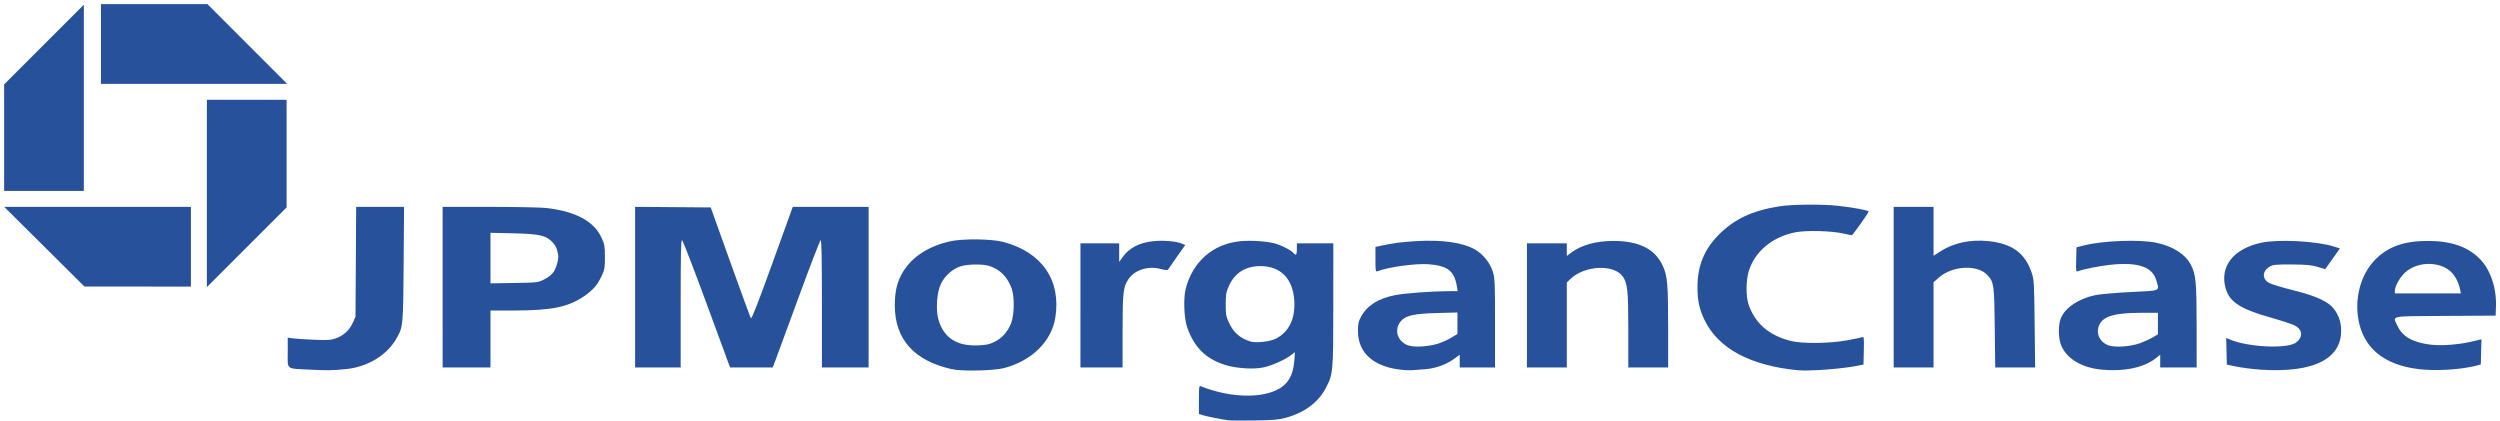 <?xml version="1.0" encoding="UTF-8" standalone="no"?>
<!-- Created with Inkscape (http://www.inkscape.org/) -->

<svg
   width="606mm"
   height="102mm"
   viewBox="0 0 606 102"
   version="1.1"
   id="svg5"
   inkscape:version="1.1 (c68e22c387, 2021-05-23)"
   sodipodi:docname="JPMorganChase.svg"
   xmlns:inkscape="http://www.inkscape.org/namespaces/inkscape"
   xmlns:sodipodi="http://sodipodi.sourceforge.net/DTD/sodipodi-0.dtd"
   xmlns="http://www.w3.org/2000/svg"
   xmlns:svg="http://www.w3.org/2000/svg">
  <sodipodi:namedview
     id="namedview7"
     pagecolor="#ffffff"
     bordercolor="#666666"
     borderopacity="1.0"
     inkscape:pageshadow="2"
     inkscape:pageopacity="0.0"
     inkscape:pagecheckerboard="0"
     inkscape:document-units="mm"
     showgrid="false"
     inkscape:zoom="0.23307343"
     inkscape:cx="903.14886"
     inkscape:cy="349.67521"
     inkscape:window-width="1920"
     inkscape:window-height="1013"
     inkscape:window-x="1911"
     inkscape:window-y="-9"
     inkscape:window-maximized="1"
     inkscape:current-layer="layer1" />
  <defs
     id="defs2" />
  <g
     inkscape:label="Layer 1"
     inkscape:groupmode="layer"
     id="layer1">
    <g
       id="g854"
       transform="translate(-6.001,-19.515)">
      <path
         style="fill:#27529b;stroke-width:0.276"
         d="m 303.795,121.39 c -1.521,-0.182 -5.293,-0.927 -6.281,-1.241 l -0.897,-0.285 v -3.459 c 0,-3.185 0.038,-3.444 0.483,-3.263 6.365,2.581 13.66,3.009 18.053,1.059 2.889,-1.283 4.305,-3.512 4.586,-7.221 l 0.16,-2.115 -1.024,0.781 c -1.496,1.141 -4.743,2.564 -6.744,2.956 -2.489,0.487 -6.581,0.199 -9.23,-0.649 -4.635,-1.485 -7.406,-4.228 -9.103,-9.014 -0.785,-2.213 -0.982,-7.036 -0.385,-9.4 1.666,-6.593 6.622,-10.916 13.254,-11.559 2.736,-0.266 6.921,0.057 8.828,0.681 1.574,0.515 3.538,1.579 4.049,2.194 0.589,0.709 0.818,0.435 0.818,-0.979 v -1.38 h 4.417 4.417 l -0.004,14.84 c -0.004,16.51 -0.035,16.846 -1.821,20.245 -1.839,3.499 -5.199,5.989 -9.731,7.211 -1.727,0.465 -3.089,0.582 -7.494,0.643 -2.961,0.041 -5.819,0.022 -6.35,-0.042 z m 11.478,-19.788 c 3.188,-1.626 4.737,-4.834 4.462,-9.238 -0.331,-5.302 -3.327,-8.349 -8.21,-8.349 -3.578,0 -6.186,1.628 -7.605,4.746 -0.699,1.537 -0.794,2.066 -0.804,4.502 -0.011,2.462 0.072,2.94 0.763,4.417 1.146,2.45 2.599,3.743 5.161,4.591 1.342,0.444 4.769,0.075 6.232,-0.671 z m -233.952,7.52 c -6.164,-0.303 -5.574,0.137 -5.574,-4.16 v -3.614 l 1.035,0.162 c 0.569,0.089 2.846,0.244 5.059,0.345 3.439,0.156 4.237,0.112 5.49,-0.304 1.876,-0.623 3.36,-1.971 4.188,-3.802 l 0.654,-1.447 0.081,-13.321 0.081,-13.321 h 5.804 5.804 l -0.102,13.873 c -0.111,15.129 -0.123,15.245 -1.795,18.135 -2.318,4.007 -7.051,6.838 -12.244,7.323 -3.468,0.324 -4.306,0.337 -8.483,0.132 z m 155.385,-0.12 c -9.113,-2.033 -13.804,-7.271 -13.804,-15.414 0,-3.084 0.439,-5.237 1.489,-7.299 2.076,-4.079 6.216,-6.973 11.812,-8.258 3.111,-0.714 10.152,-0.636 13.065,0.144 9.317,2.497 13.955,9.244 12.555,18.265 -0.899,5.791 -5.664,10.508 -12.417,12.291 -2.497,0.659 -10.222,0.824 -12.7,0.272 z m 10.332,-6.605 c 1.85,-0.905 3.266,-2.494 4.062,-4.556 0.785,-2.036 0.848,-6.394 0.12,-8.42 -1.008,-2.805 -2.921,-4.699 -5.526,-5.469 -1.669,-0.493 -5.288,-0.411 -6.966,0.159 -1.923,0.653 -3.753,2.321 -4.676,4.261 -0.974,2.048 -1.253,6.286 -0.567,8.643 1.262,4.343 4.429,6.421 9.487,6.225 2.072,-0.08 2.821,-0.236 4.065,-0.844 z m 99.55,6.828 c -7.288,-0.494 -11.421,-3.924 -11.421,-9.479 0,-1.77 0.119,-2.298 0.795,-3.541 1.448,-2.66 4.208,-4.378 8.302,-5.166 2.307,-0.444 8.9,-0.931 12.77,-0.943 l 2.302,-0.007 -0.19,-1.173 c -0.6,-3.708 -2.262,-5.001 -6.877,-5.349 -3.111,-0.234 -9.734,0.675 -12.377,1.7 -0.442,0.171 -0.483,-0.07 -0.483,-2.856 v -3.044 l 1.311,-0.278 c 3.125,-0.662 4.939,-0.902 8.431,-1.116 6.426,-0.393 11.448,0.321 14.452,2.055 1.884,1.087 3.606,3.235 4.239,5.284 0.516,1.67 0.555,2.559 0.555,12.535 v 10.738 h -4.279 -4.279 v -1.542 -1.542 l -1.409,1.035 c -1.797,1.319 -4.401,2.264 -6.792,2.465 -3.484,0.293 -3.806,0.307 -5.051,0.223 z m 7.954,-6.396 c 0.958,-0.299 2.418,-0.954 3.244,-1.455 l 1.502,-0.911 v -2.598 -2.598 l -5.039,0.13 c -5.584,0.145 -7.631,0.628 -8.765,2.07 -1.601,2.036 -0.735,4.815 1.794,5.754 1.436,0.533 4.904,0.345 7.263,-0.392 z m 87.158,6.423 c -11.453,-1.117 -19.221,-5.302 -22.498,-12.123 -1.318,-2.743 -1.75,-4.776 -1.731,-8.145 0.029,-5.102 1.641,-9.024 5.173,-12.588 3.768,-3.802 8.214,-5.873 14.777,-6.883 3.066,-0.472 10.168,-0.532 14.022,-0.12 3.688,0.395 7.512,1.102 7.512,1.389 0,0.334 -3.864,5.781 -4.093,5.769 -0.103,-0.005 -0.994,-0.195 -1.981,-0.42 -2.944,-0.674 -9.12,-0.829 -11.734,-0.295 -5.574,1.139 -9.741,4.61 -11.228,9.354 -0.696,2.221 -0.733,6.141 -0.075,8.087 1.556,4.605 4.942,7.545 10.227,8.879 2.803,0.707 9.428,0.636 13.677,-0.147 1.767,-0.326 3.417,-0.671 3.667,-0.766 0.408,-0.157 0.446,0.166 0.376,3.23 l -0.078,3.404 -0.966,0.207 c -3.774,0.809 -12.106,1.457 -15.047,1.17 z m 73.828,-0.124 c -5.074,-0.466 -8.86,-2.83 -10.031,-6.266 -0.606,-1.778 -0.557,-4.885 0.099,-6.33 1.161,-2.558 4.312,-4.636 8.301,-5.474 1.139,-0.239 5.021,-0.58 8.628,-0.757 7.465,-0.366 6.962,-0.129 6.14,-2.898 -0.966,-3.252 -4.487,-4.416 -11.18,-3.693 -2.615,0.282 -6.52,1.063 -7.807,1.561 -0.457,0.177 -0.487,-0.026 -0.414,-2.811 l 0.079,-3.001 1.856,-0.464 c 4.641,-1.159 13.42,-1.481 17.47,-0.64 4.066,0.844 7.095,2.785 8.43,5.401 1.191,2.334 1.361,4.187 1.367,14.822 l 0.005,10.008 h -4.417 -4.417 v -1.542 -1.542 l -1.081,0.857 c -2.844,2.253 -7.608,3.265 -13.025,2.768 z m 9.213,-6.425 c 0.981,-0.356 2.36,-0.985 3.063,-1.397 l 1.278,-0.749 v -2.611 -2.611 l -4.072,0.005 c -6.312,0.007 -9.093,0.788 -10.101,2.835 -0.985,2.001 -0.028,4.234 2.164,5.047 1.563,0.58 5.347,0.324 7.668,-0.518 z m 29.051,6.4 c -1.822,-0.127 -4.369,-0.451 -5.66,-0.719 l -2.347,-0.488 -0.078,-3.234 -0.078,-3.234 1.017,0.425 c 4.302,1.798 13.519,2.253 15.769,0.78 1.857,-1.216 1.822,-3.13 -0.075,-4.174 -0.602,-0.331 -3.144,-1.178 -5.65,-1.881 -7.515,-2.109 -10.195,-3.805 -11.163,-7.066 -1.589,-5.352 1.805,-9.723 8.678,-11.177 4.119,-0.871 13.38,-0.38 17.501,0.928 l 1.486,0.472 -1.778,2.513 -1.778,2.513 -1.848,-0.555 c -1.498,-0.45 -2.687,-0.56 -6.266,-0.58 -3.984,-0.022 -4.512,0.031 -5.382,0.542 -1.825,1.072 -1.84,3.051 -0.031,3.974 0.586,0.299 3.082,1.051 5.546,1.67 4.762,1.197 7.401,2.232 9.078,3.561 1.488,1.178 2.561,3.306 2.73,5.413 0.608,7.577 -6.385,11.245 -19.672,10.319 z m 39.895,0.013 c -8.627,-0.617 -14.073,-4.377 -15.732,-10.863 -1.459,-5.704 0.059,-12.017 3.801,-15.808 3.113,-3.154 7.017,-4.54 12.76,-4.53 5.63,0.01 9.619,1.38 12.554,4.311 2.596,2.593 4.123,7.07 3.954,11.598 l -0.082,2.2 -12.217,0.072 c -13.845,0.081 -12.761,-0.147 -11.56,2.432 1.2,2.576 3.682,3.99 7.941,4.524 2.675,0.335 6.949,0.009 10.253,-0.782 l 2.148,-0.515 -0.078,3.051 -0.078,3.051 -0.828,0.227 c -3.261,0.893 -8.684,1.329 -12.838,1.032 z M 602.34,89.744 c -0.326,-1.752 -1.284,-3.549 -2.4,-4.505 -2.844,-2.435 -7.935,-2.317 -10.853,0.252 -1.294,1.139 -2.572,3.385 -2.577,4.529 l -0.003,0.621 h 8 8 l -0.167,-0.897 z M 113.295,89.123 V 69.659 l 11.389,0.003 c 6.264,0 12.449,0.124 13.746,0.272 7.121,0.816 11.553,3.21 13.401,7.237 0.716,1.561 0.798,2.031 0.802,4.636 0.004,2.575 -0.078,3.076 -0.737,4.482 -1.053,2.247 -2,3.384 -4.016,4.823 -3.918,2.795 -7.982,3.666 -17.122,3.669 l -5.867,0.001 v 6.902 6.902 h -5.798 -5.798 z m 24.605,-1.867 c 0.978,-0.48 1.819,-1.148 2.275,-1.806 0.707,-1.02 1.307,-3.228 1.127,-4.149 -0.326,-1.674 -0.495,-2.069 -1.248,-2.927 -1.554,-1.77 -3.175,-2.16 -9.573,-2.304 l -5.591,-0.125 v 6.126 6.126 l 5.729,-0.089 c 5.61,-0.087 5.761,-0.105 7.281,-0.851 z m 22.053,1.863 V 69.651 l 9.163,0.073 9.163,0.073 4.74,13.228 c 2.607,7.275 4.854,13.408 4.993,13.629 0.179,0.284 1.698,-3.595 5.205,-13.297 l 4.952,-13.698 h 9.191 9.191 v 19.464 19.464 h -5.66 -5.66 V 93.103 c 0,-11.044 -0.086,-15.455 -0.301,-15.384 -0.165,0.055 -2.529,6.184 -5.253,13.62 -2.724,7.436 -5.27,14.359 -5.659,15.384 l -0.707,1.864 h -5.171 -5.171 l -5.651,-15.372 c -3.108,-8.455 -5.802,-15.422 -5.986,-15.484 -0.26,-0.087 -0.335,3.361 -0.335,15.372 v 15.484 h -5.522 -5.522 z m 107.95,4.421 V 78.494 h 4.693 4.693 v 2.25 2.25 l 0.809,-1.117 c 1.647,-2.273 4,-3.516 7.36,-3.887 2.42,-0.267 5.607,-0.015 6.963,0.55 l 0.882,0.368 -1.952,2.761 c -1.073,1.518 -2.044,2.92 -2.156,3.114 -0.164,0.283 -0.541,0.267 -1.91,-0.084 -2.986,-0.765 -6.184,0.237 -7.689,2.409 -1.335,1.926 -1.48,3.172 -1.48,12.705 v 8.775 h -5.108 -5.108 z m 108.226,0 V 78.494 h 4.832 4.832 v 1.533 1.533 l 0.909,-0.693 c 2.545,-1.941 6.111,-2.951 10.411,-2.948 6.246,0.005 10.106,1.969 11.981,6.098 1.092,2.404 1.267,4.445 1.269,14.84 l 0.003,9.732 h -4.832 -4.832 v -9.053 c 0,-9.413 -0.179,-11.235 -1.269,-12.898 -2.049,-3.127 -9.271,-2.85 -12.742,0.49 l -0.897,0.863 v 10.299 10.299 h -4.832 -4.832 V 93.54 Z m 88.9,-4.417 V 69.659 h 4.832 4.832 v 5.93 5.93 l 1.673,-1.081 c 3.175,-2.052 7.231,-2.918 11.605,-2.477 5.767,0.581 8.94,2.907 10.524,7.712 0.553,1.679 0.599,2.476 0.705,12.355 l 0.114,10.56 h -4.835 -4.835 l -0.114,-9.594 c -0.125,-10.517 -0.197,-11.043 -1.742,-12.753 -2.398,-2.655 -8.497,-2.361 -11.825,0.568 l -1.271,1.119 v 10.33 10.33 h -4.832 -4.832 z M 16.746,79.314 7.026,69.659 H 29.653 52.28 v 9.663 9.663 l -12.907,-0.008 -12.907,-0.008 -9.72,-9.655 z M 56.145,66.413 V 43.707 h 9.663 9.663 v 13.047 13.047 l -9.663,9.66 -9.663,9.66 z M 7.001,52.885 V 39.976 l 9.663,-9.66 9.663,-9.66 V 43.225 65.794 H 16.664 7.001 Z M 30.469,30.178 V 20.515 H 43.377 56.286 l 9.66,9.663 9.66,9.663 H 53.037 30.469 Z"
         id="path856" />
    </g>
  </g>
</svg>
